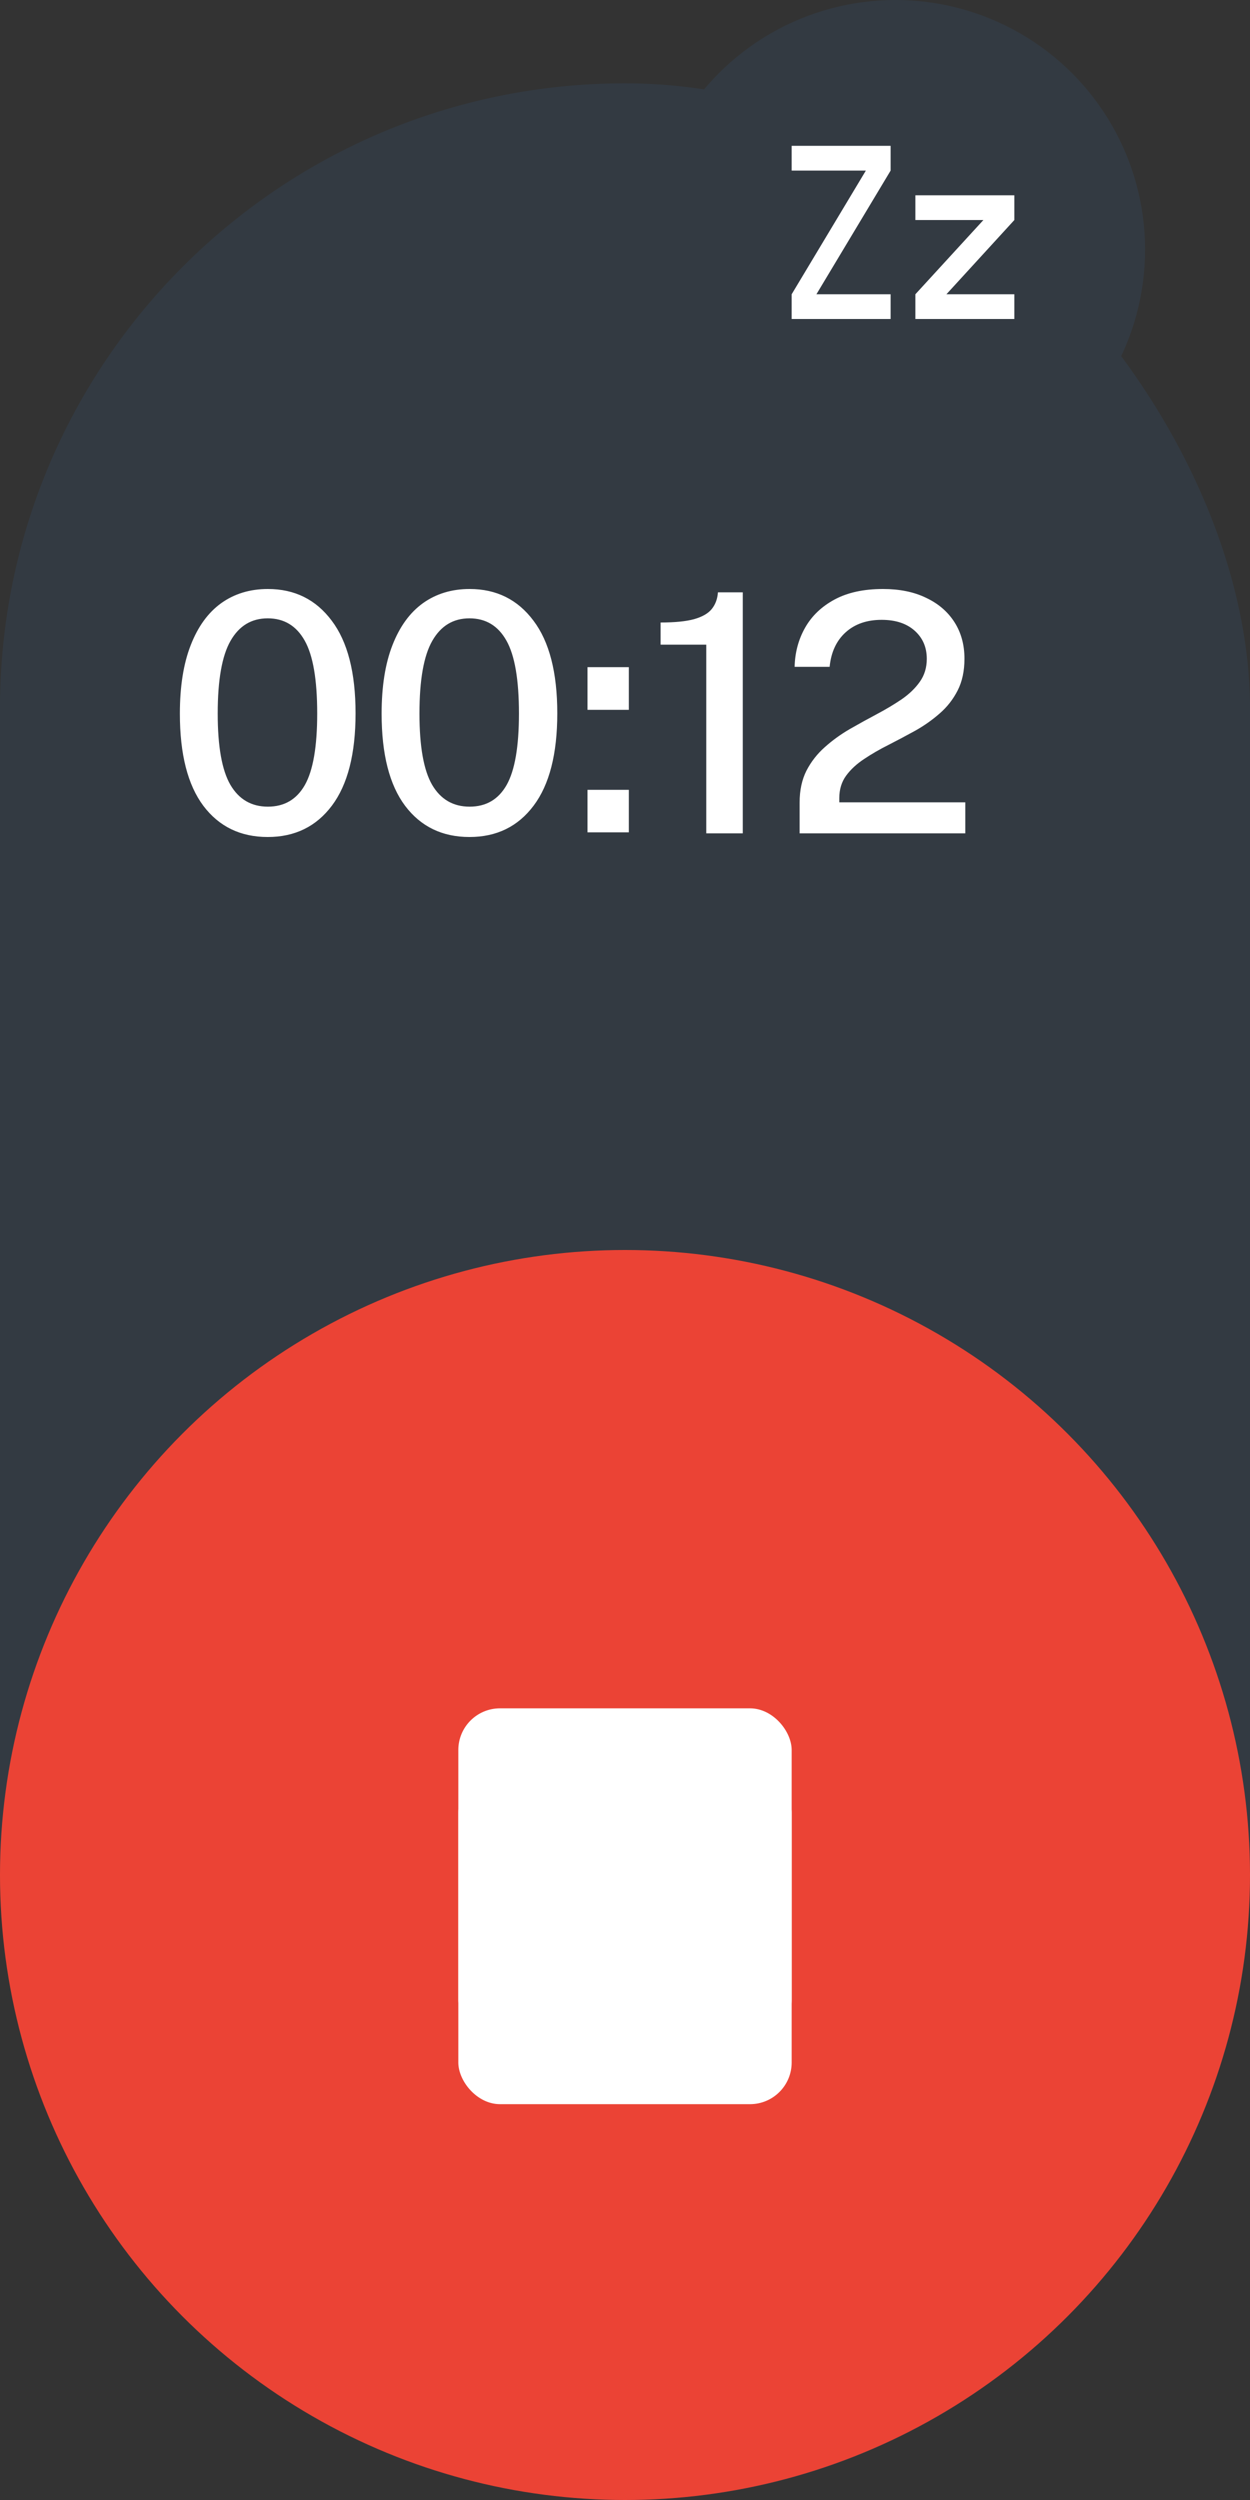 <svg width="60" height="120" viewBox="0 0 60 120" fill="none" xmlns="http://www.w3.org/2000/svg">
<rect x="0" y="0" width="60" height="120" fill="#333333" stroke="none"/>
<rect y="4" width="60" height="116" rx="30" fill="#333A42"/>
<path d="M12.851 40.176C11.544 40.176 10.514 39.677 9.762 38.68C9.011 37.677 8.634 36.203 8.634 34.256C8.634 32.949 8.808 31.853 9.155 30.968C9.501 30.077 9.989 29.405 10.618 28.952C11.253 28.499 12 28.272 12.858 28.272C14.144 28.272 15.165 28.779 15.922 29.792C16.685 30.8 17.067 32.283 17.067 34.24C17.067 36.187 16.688 37.664 15.931 38.672C15.178 39.675 14.152 40.176 12.851 40.176ZM12.858 38.72C13.648 38.72 14.24 38.373 14.634 37.68C15.029 36.981 15.226 35.837 15.226 34.248C15.226 32.627 15.027 31.461 14.627 30.752C14.226 30.037 13.634 29.68 12.851 29.68C12.072 29.68 11.477 30.04 11.066 30.76C10.656 31.475 10.45 32.637 10.45 34.248C10.45 35.832 10.653 36.973 11.059 37.672C11.469 38.371 12.069 38.72 12.858 38.72ZM22.534 40.176C21.228 40.176 20.198 39.677 19.446 38.68C18.694 37.677 18.318 36.203 18.318 34.256C18.318 32.949 18.492 31.853 18.838 30.968C19.185 30.077 19.673 29.405 20.302 28.952C20.937 28.499 21.684 28.272 22.542 28.272C23.828 28.272 24.849 28.779 25.606 29.792C26.369 30.8 26.75 32.283 26.75 34.24C26.75 36.187 26.372 37.664 25.614 38.672C24.862 39.675 23.836 40.176 22.534 40.176ZM22.542 38.72C23.332 38.72 23.924 38.373 24.318 37.68C24.713 36.981 24.91 35.837 24.91 34.248C24.91 32.627 24.71 31.461 24.31 30.752C23.91 30.037 23.318 29.68 22.534 29.68C21.756 29.68 21.161 30.04 20.75 30.76C20.34 31.475 20.134 32.637 20.134 34.248C20.134 35.832 20.337 36.973 20.742 37.672C21.153 38.371 21.753 38.72 22.542 38.72ZM28.2 34.072V32.024H30.184V34.072H28.2ZM28.2 39.952V37.912H30.184V39.952H28.2ZM33.901 40V30.944H31.709V29.88C32.391 29.88 32.927 29.827 33.317 29.72C33.711 29.608 33.994 29.445 34.165 29.232C34.341 29.013 34.439 28.747 34.461 28.432H35.653V40H33.901ZM38.382 40V39.032V38.52C38.382 37.933 38.492 37.424 38.71 36.992C38.934 36.56 39.228 36.184 39.59 35.864C39.953 35.539 40.35 35.251 40.782 35C41.22 34.749 41.654 34.509 42.086 34.28C42.518 34.051 42.916 33.813 43.278 33.568C43.641 33.317 43.932 33.037 44.15 32.728C44.374 32.413 44.486 32.045 44.486 31.624C44.486 31.069 44.292 30.619 43.902 30.272C43.513 29.925 42.985 29.752 42.318 29.752C41.609 29.752 41.033 29.952 40.59 30.352C40.148 30.752 39.892 31.304 39.822 32.008H38.142C38.158 31.32 38.326 30.693 38.646 30.128C38.966 29.563 39.438 29.112 40.062 28.776C40.686 28.44 41.46 28.272 42.382 28.272C43.182 28.272 43.873 28.413 44.454 28.696C45.041 28.973 45.494 29.363 45.814 29.864C46.134 30.365 46.294 30.949 46.294 31.616C46.294 32.208 46.185 32.717 45.966 33.144C45.748 33.571 45.46 33.939 45.102 34.248C44.75 34.557 44.361 34.832 43.934 35.072C43.508 35.307 43.081 35.533 42.654 35.752C42.228 35.965 41.836 36.192 41.478 36.432C41.121 36.667 40.833 36.933 40.614 37.232C40.396 37.531 40.286 37.891 40.286 38.312V38.512H46.334V40H38.382Z" fill="white"/>
<circle cx="42.982" cy="11.982" r="11.982" fill="#333A42"/>
<path d="M48.688 10.562V9.375H43.938V10.562H47.203L43.938 14.125V15.312H48.688V14.125H45.428L48.688 10.562Z" fill="white"/>
<path d="M42.75 7H38V8.188H41.562L38 14.125V15.312H42.75V14.125H39.188L42.75 8.188V7Z" fill="white"/>
<circle cx="30" cy="90" r="30" fill="#EB4335"/>
<rect x="22" y="82" width="16" height="16" rx="2" fill="white"/>
<rect x="22" y="85" width="16" height="16" rx="2" fill="white"/>
</svg>

